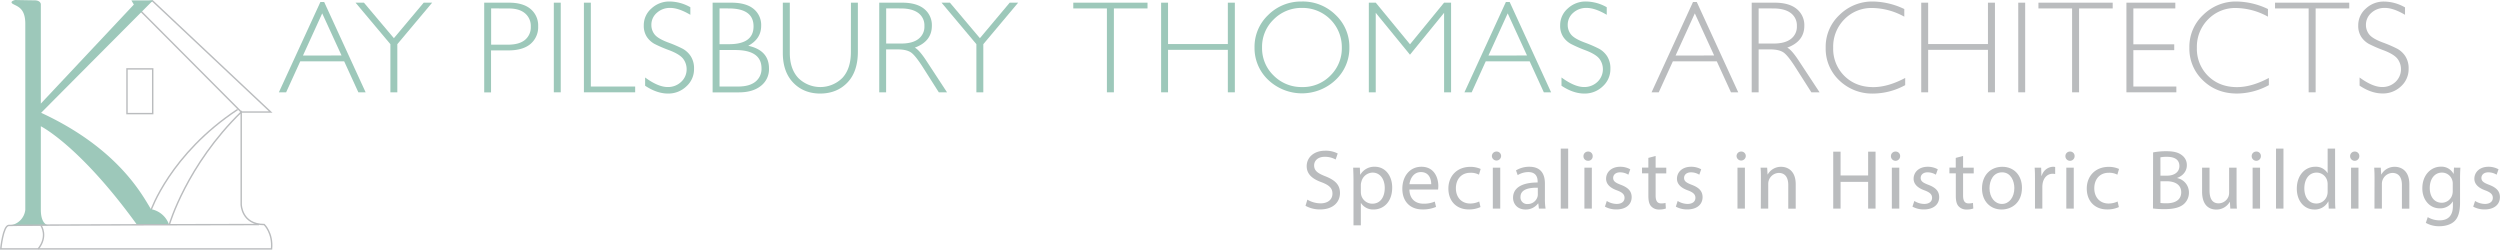 <?xml version="1.0" encoding="UTF-8"?> <svg xmlns="http://www.w3.org/2000/svg" viewBox="0 0 1309.37 130.73"><title>kpt-logo</title><g id="Layer_2" data-name="Layer 2"><g id="Layer_1-2" data-name="Layer 1"><path d="M169.79,1.06,191.5,48.35h-3.81l-7.43-16.23h-23l-7.4,16.23h-3.8L167.8,1.06Zm9.09,28L168.76,7,158.68,29.09Z" style="fill:#9dc8ba"></path><polygon points="226.34 1.4 208.1 23.14 208.1 48.35 204.47 48.35 204.47 23.14 186.22 1.4 190.61 1.4 206.3 20 221.91 1.4 226.34 1.4" style="fill:#9dc8ba"></polygon><path d="M253.6,1.4h12.94q7.43,0,11.37,3.33a11.23,11.23,0,0,1,3.95,9.07,11.48,11.48,0,0,1-4,9.21q-4,3.39-11.68,3.39h-9v22H253.6Zm3.63,3v19H266q5.9,0,8.94-2.49a8.54,8.54,0,0,0,3.06-7A8.57,8.57,0,0,0,275,7q-3-2.57-8.57-2.56Z" style="fill:#9dc8ba"></path><rect x="290.06" y="1.4" width="3.63" height="46.95" style="fill:#9dc8ba"></rect><polygon points="309.45 1.4 309.45 45.32 332.67 45.32 332.67 48.35 305.82 48.35 305.82 1.4 309.45 1.4" style="fill:#9dc8ba"></polygon><path d="M361.57,3.75v4q-6.12-3.6-10.52-3.6A10.11,10.11,0,0,0,344,6.73a8.2,8.2,0,0,0-2.84,6.36A7.85,7.85,0,0,0,342.82,18q1.68,2.19,7,4.2a68.46,68.46,0,0,1,7.8,3.36,12,12,0,0,1,4.17,3.9,11.68,11.68,0,0,1,1.71,6.62,12,12,0,0,1-4,9.14A13.58,13.58,0,0,1,349.88,49q-5.85,0-12-4.1V40.58c4.54,3.34,8.49,5,11.82,5a9.92,9.92,0,0,0,7.05-2.7,8.8,8.8,0,0,0,2.87-6.64,8.9,8.9,0,0,0-1.78-5.4q-1.79-2.4-7.23-4.49A70.78,70.78,0,0,1,342.81,23a11.5,11.5,0,0,1-4-3.65,10.51,10.51,0,0,1-1.63-6.1,11.55,11.55,0,0,1,4-8.81A13.63,13.63,0,0,1,350.72.79a22.31,22.31,0,0,1,10.85,3" style="fill:#9dc8ba"></path><path d="M373.23,1.4H383q7.69,0,11.66,3.23a10.82,10.82,0,0,1,4,8.9q0,6.8-6.76,10.45,10.86,2.36,10.86,11.9A11,11,0,0,1,398.49,45q-4.26,3.38-11.51,3.38H373.23Zm3.63,3V23.14h5q12.81,0,12.81-9.34T381.77,4.42Zm0,21.78V45.32h9.71q6,0,9.14-2.58a8.53,8.53,0,0,0,3.13-6.93q0-9.62-13.85-9.61Z" style="fill:#9dc8ba"></path><path d="M445.68,1.4h3.63V27q0,10.52-5.47,16.23T429.65,49q-8.67,0-14.14-5.64T410,27.85V1.4h3.66V27.71q0,8.4,4.45,13.14a16.37,16.37,0,0,0,23.09-.05q4.45-4.78,4.45-13.59Z" style="fill:#9dc8ba"></path><path d="M460.5,1.4h12q7.56,0,11.56,3.28a10.85,10.85,0,0,1,4,8.85q0,8.13-8.94,11.43,2.31,1.11,6.25,7.16L496,48.35h-4.3l-8.18-12.87q-4.1-6.45-6.38-8t-6.69-1.6h-6.35V48.35H460.5Zm3.63,3V22.81h7.8q6,0,9.09-2.41a8,8,0,0,0,3.14-6.8A8,8,0,0,0,481,6.84q-3.2-2.41-9.17-2.42Z" style="fill:#9dc8ba"></path><polygon points="533.26 1.4 515.01 23.14 515.01 48.35 511.38 48.35 511.38 23.14 493.13 1.4 497.52 1.4 513.22 20 528.83 1.4 533.26 1.4" style="fill:#9dc8ba"></polygon><polygon points="601.01 1.4 601.01 4.42 583.4 4.42 583.4 48.35 579.74 48.35 579.74 4.42 562.13 4.42 562.13 1.4 601.01 1.4" style="fill:#9dc8ba"></polygon><polygon points="646.75 1.4 646.75 48.35 643.08 48.35 643.08 26.1 611.76 26.1 611.76 48.35 608.13 48.35 608.13 1.4 611.76 1.4 611.76 23.07 643.08 23.07 643.08 1.4 646.75 1.4" style="fill:#9dc8ba"></polygon><path d="M681.85.79a24.44,24.44,0,0,1,17.65,7,22.9,22.9,0,0,1,7.23,17.09,22.84,22.84,0,0,1-7.23,17,25.64,25.64,0,0,1-35.23,0,22.86,22.86,0,0,1-7.21-17A22.91,22.91,0,0,1,664.27,7.8a24.26,24.26,0,0,1,17.58-7m.13,44.8a20.18,20.18,0,0,0,14.8-6,20,20,0,0,0,6-14.7A20.53,20.53,0,0,0,682,4.15a20.42,20.42,0,0,0-14.89,6A19.88,19.88,0,0,0,661,24.89a19.84,19.84,0,0,0,6.09,14.7,20.42,20.42,0,0,0,14.89,6" style="fill:#9dc8ba"></path><polygon points="738.49 23.2 756.33 1.4 760 1.4 760 48.35 756.34 48.35 756.34 6.71 738.47 28.65 720.54 6.71 720.54 48.35 716.92 48.35 716.92 1.4 720.55 1.4 738.49 23.2" style="fill:#9dc8ba"></polygon><path d="M790.69,1.06l21.7,47.29h-3.81l-7.43-16.23h-23L770.8,48.35H767l21.7-47.29Zm9.08,28L789.65,7,779.57,29.09Z" style="fill:#9dc8ba"></path><path d="M841.53,3.75v4q-6.12-3.6-10.52-3.6a10.14,10.14,0,0,0-7.08,2.58,8.24,8.24,0,0,0-2.84,6.36A7.85,7.85,0,0,0,822.77,18q1.68,2.19,7,4.2a68.12,68.12,0,0,1,7.79,3.36,11.9,11.9,0,0,1,4.17,3.9,11.68,11.68,0,0,1,1.71,6.62,12.06,12.06,0,0,1-4,9.14A13.6,13.6,0,0,1,829.83,49q-5.85,0-12-4.1V40.58q6.83,5,11.83,5a9.9,9.9,0,0,0,7-2.7,9.1,9.1,0,0,0,1.09-12c-1.19-1.6-3.59-3.1-7.22-4.49A71.15,71.15,0,0,1,822.76,23a11.59,11.59,0,0,1-4-3.65,10.51,10.51,0,0,1-1.63-6.1,11.52,11.52,0,0,1,4-8.81A13.59,13.59,0,0,1,830.67.79a22.38,22.38,0,0,1,10.86,3" style="fill:#9dc8ba"></path><path d="M888.69,1.06,910.4,48.35h-3.81l-7.43-16.23h-23l-7.4,16.23H865L886.7,1.06Zm9.09,28L887.66,7,877.58,29.09Z" style="fill:#babcbe"></path><path d="M917.45,1.4h12q7.56,0,11.56,3.28a10.85,10.85,0,0,1,4,8.85q0,8.13-8.94,11.43,2.31,1.11,6.25,7.16L953,48.35h-4.3L940.5,35.48q-4.1-6.45-6.38-8t-6.69-1.6h-6.35V48.35h-3.63Zm3.63,3V22.81h7.8q6,0,9.09-2.41a8,8,0,0,0,3.14-6.8,8,8,0,0,0-3.19-6.76q-3.2-2.41-9.17-2.42Z" style="fill:#babcbe"></path><path d="M997.37,4.73v4a35.57,35.57,0,0,0-16.74-4.54A19.76,19.76,0,0,0,966,10.1,20.29,20.29,0,0,0,960.13,25a19.88,19.88,0,0,0,5.92,14.82q5.91,5.8,15.09,5.81,7.65,0,16.7-4.8v3.76A35.42,35.42,0,0,1,981.2,49a24.75,24.75,0,0,1-17.86-6.87A22.79,22.79,0,0,1,956.2,25a22.79,22.79,0,0,1,7.29-17.24A24.37,24.37,0,0,1,980.87.79a39.37,39.37,0,0,1,16.5,3.94" style="fill:#babcbe"></path><polygon points="1044.85 1.4 1044.85 48.35 1041.19 48.35 1041.19 26.1 1009.87 26.1 1009.87 48.35 1006.24 48.35 1006.24 1.4 1009.87 1.4 1009.87 23.07 1041.19 23.07 1041.19 1.4 1044.85 1.4" style="fill:#babcbe"></polygon><rect x="1057.05" y="1.4" width="3.63" height="46.95" style="fill:#babcbe"></rect><polygon points="1106.52 1.4 1106.52 4.42 1088.91 4.42 1088.91 48.35 1085.25 48.35 1085.25 4.42 1067.63 4.42 1067.63 1.4 1106.52 1.4" style="fill:#babcbe"></polygon><polygon points="1139.32 1.4 1139.32 4.42 1117.34 4.42 1117.34 23.21 1138.75 23.21 1138.75 26.27 1117.34 26.27 1117.34 45.32 1139.86 45.32 1139.86 48.35 1113.71 48.35 1113.71 1.4 1139.32 1.4" style="fill:#babcbe"></polygon><path d="M1187.84,4.73v4a35.56,35.56,0,0,0-16.73-4.54,19.75,19.75,0,0,0-14.62,5.95A20.29,20.29,0,0,0,1150.61,25a19.91,19.91,0,0,0,5.91,14.82q5.93,5.8,15.09,5.81,7.67,0,16.7-4.8v3.76a35.38,35.38,0,0,1-16.63,4.4q-10.73,0-17.86-6.87A22.79,22.79,0,0,1,1146.68,25,22.79,22.79,0,0,1,1154,7.72,24.34,24.34,0,0,1,1171.34.79a39.37,39.37,0,0,1,16.5,3.94" style="fill:#babcbe"></path><polygon points="1230.42 1.4 1230.42 4.42 1212.81 4.42 1212.81 48.35 1209.15 48.35 1209.15 4.42 1191.54 4.42 1191.54 1.4 1230.42 1.4" style="fill:#babcbe"></polygon><path d="M1259.62,3.75v4q-6.11-3.6-10.51-3.6A10.12,10.12,0,0,0,1242,6.73a8.24,8.24,0,0,0-2.84,6.36,7.85,7.85,0,0,0,1.68,4.91q1.68,2.19,7,4.2a68.12,68.12,0,0,1,7.79,3.36,11.9,11.9,0,0,1,4.17,3.9,11.68,11.68,0,0,1,1.71,6.62,12.06,12.06,0,0,1-4,9.14,13.6,13.6,0,0,1-9.68,3.73q-5.85,0-12-4.1V40.58q6.82,5,11.83,5a9.92,9.92,0,0,0,7-2.7,9.1,9.1,0,0,0,1.09-12c-1.19-1.6-3.59-3.1-7.22-4.49a71.15,71.15,0,0,1-7.78-3.36,11.59,11.59,0,0,1-4-3.65,10.51,10.51,0,0,1-1.63-6.1,11.55,11.55,0,0,1,4-8.81,13.63,13.63,0,0,1,9.55-3.65,22.31,22.31,0,0,1,10.85,3" style="fill:#babcbe"></path><path d="M73.38,5.46l53,53.22h15.4L79.88.47S76,.61,73.38,5.46Z" style="fill:none;stroke:#babcbe;stroke-width:0.75px"></path><path d="M79,110.34s10.15-29.71,45.47-53" style="fill:none;stroke:#babcbe;stroke-width:0.75px"></path><path d="M21.54,118.22s3.74,5.54-1.54,12.17" style="fill:none;stroke:#babcbe;stroke-width:0.75px"></path><path d="M4.51,118.08H25.62s-4.23,0-4.23-8.19V66.13S41.76,76.25,71.74,117.7H88.55a12.34,12.34,0,0,0-9.48-8.15C74.9,102.91,62.47,78,21.54,59.08,38.67,41.83,80.15.2,80.15.2H68.8l1.31,2.19L21.39,54.26V2.12S21.2.21,18.19.18,7.91,0,7.91,0s-3.43.82-1,2.15,6.34,2.25,6.34,10.28v97.46a9.18,9.18,0,0,1-8.7,8.19" style="fill:#9dc8ba"></path><path d="M88.73,117.5s9-30.92,37.6-58.82v48.48s.22,10.45,12.06,10.45c0,0,4.62,4.42,3.83,12.75H.41s1.17-12,4.1-12.28,131.16-.47,131.16-.47" style="fill:none;stroke:#babcbe;stroke-width:0.75px"></path><rect x="66.51" y="36.08" width="13.47" height="23.42" style="fill:none;stroke:#babcbe;stroke-width:0.75px"></rect><path d="M684.73,104.56a13.68,13.68,0,0,0,6.9,1.94c3.94,0,6.24-2.08,6.24-5.09,0-2.78-1.59-4.38-5.62-5.93-4.86-1.72-7.87-4.24-7.87-8.45,0-4.64,3.85-8.1,9.64-8.1a13.6,13.6,0,0,1,6.6,1.46l-1.07,3.15a11.73,11.73,0,0,0-5.66-1.42c-4.07,0-5.62,2.43-5.62,4.47,0,2.79,1.82,4.16,5.93,5.75,5,2,7.61,4.38,7.61,8.76,0,4.61-3.41,8.59-10.44,8.59a15.41,15.41,0,0,1-7.61-1.9Z" style="fill:#babcbe"></path><path d="M708.89,94.82c0-2.74-.09-5-.17-7h3.49l.18,3.67h.09a8.41,8.41,0,0,1,7.61-4.16c5.17,0,9.07,4.38,9.07,10.89,0,7.7-4.69,11.5-9.74,11.5a7.51,7.51,0,0,1-6.59-3.36h-.09V118h-3.85Zm3.85,5.71a8.68,8.68,0,0,0,.18,1.59,6,6,0,0,0,5.84,4.56c4.12,0,6.5-3.36,6.5-8.28,0-4.29-2.25-8-6.37-8A6.21,6.21,0,0,0,713,95.26a6,6,0,0,0-.27,1.6Z" style="fill:#babcbe"></path><path d="M738.18,99.25c.09,5.26,3.46,7.43,7.35,7.43a14.06,14.06,0,0,0,5.93-1.11l.66,2.79a17.29,17.29,0,0,1-7.12,1.33c-6.59,0-10.53-4.34-10.53-10.8s3.8-11.55,10-11.55c7,0,8.85,6.15,8.85,10.09a15.81,15.81,0,0,1-.13,1.82Zm11.42-2.79c0-2.48-1-6.33-5.4-6.33-3.94,0-5.66,3.63-6,6.33Z" style="fill:#babcbe"></path><path d="M775.4,108.45a14.35,14.35,0,0,1-6.15,1.24c-6.46,0-10.66-4.38-10.66-10.93s4.51-11.37,11.5-11.37a13.05,13.05,0,0,1,5.4,1.1l-.89,3a9,9,0,0,0-4.51-1c-4.91,0-7.57,3.63-7.57,8.1,0,5,3.19,8,7.44,8a11,11,0,0,0,4.78-1.06Z" style="fill:#babcbe"></path><path d="M786.2,81.81a2.42,2.42,0,0,1-4.83,0,2.37,2.37,0,0,1,2.44-2.43A2.31,2.31,0,0,1,786.2,81.81Zm-4.34,27.44V87.83h3.89v21.42Z" style="fill:#babcbe"></path><path d="M806,109.25l-.31-2.7h-.13a8,8,0,0,1-6.55,3.18c-4.34,0-6.55-3-6.55-6.15,0-5.18,4.6-8,12.88-8v-.45c0-1.77-.49-5-4.87-5a10.74,10.74,0,0,0-5.58,1.59L794,89.24a13.31,13.31,0,0,1,7-1.9c6.54,0,8.14,4.47,8.14,8.76v8a30.83,30.83,0,0,0,.35,5.14Zm-.57-10.93c-4.25-.09-9.08.66-9.08,4.82a3.46,3.46,0,0,0,3.68,3.72,5.3,5.3,0,0,0,5.17-3.59,3.88,3.88,0,0,0,.23-1.24Z" style="fill:#babcbe"></path><path d="M817.44,77.83h3.89v31.42h-3.89Z" style="fill:#babcbe"></path><path d="M834.16,81.81a2.29,2.29,0,0,1-2.47,2.39,2.31,2.31,0,0,1-2.35-2.39,2.37,2.37,0,0,1,2.44-2.43A2.3,2.3,0,0,1,834.16,81.81Zm-4.33,27.44V87.83h3.89v21.42Z" style="fill:#babcbe"></path><path d="M841.55,105.26a10.15,10.15,0,0,0,5.14,1.55c2.83,0,4.16-1.41,4.16-3.18s-1.11-2.88-4-3.94c-3.85-1.37-5.66-3.5-5.66-6.06,0-3.46,2.79-6.29,7.39-6.29a10.7,10.7,0,0,1,5.27,1.33l-1,2.83a8.34,8.34,0,0,0-4.38-1.24c-2.3,0-3.58,1.33-3.58,2.92,0,1.77,1.28,2.57,4.07,3.63,3.72,1.42,5.62,3.28,5.62,6.46,0,3.76-2.92,6.42-8,6.42a12.28,12.28,0,0,1-6-1.46Z" style="fill:#babcbe"></path><path d="M867.13,81.68v6.15h5.58v3h-5.58v11.55c0,2.66.75,4.16,2.92,4.16a8.87,8.87,0,0,0,2.26-.26l.18,2.92a9.59,9.59,0,0,1-3.46.53,5.4,5.4,0,0,1-4.2-1.64c-1.11-1.15-1.5-3-1.5-5.57V90.79H860v-3h3.32V82.7Z" style="fill:#babcbe"></path><path d="M878.68,105.26a10.14,10.14,0,0,0,5.13,1.55c2.83,0,4.16-1.41,4.16-3.18s-1.1-2.88-4-3.94c-3.85-1.37-5.66-3.5-5.66-6.06,0-3.46,2.78-6.29,7.39-6.29A10.65,10.65,0,0,1,891,88.67l-1,2.83a8.34,8.34,0,0,0-4.38-1.24c-2.3,0-3.59,1.33-3.59,2.92,0,1.77,1.29,2.57,4.07,3.63,3.72,1.42,5.62,3.28,5.62,6.46,0,3.76-2.92,6.42-8,6.42a12.24,12.24,0,0,1-6-1.46Z" style="fill:#babcbe"></path><path d="M914.35,81.81a2.42,2.42,0,0,1-4.83,0A2.37,2.37,0,0,1,912,79.38,2.31,2.31,0,0,1,914.35,81.81ZM910,109.25V87.83h3.89v21.42Z" style="fill:#babcbe"></path><path d="M922.27,93.63c0-2.22,0-4-.18-5.8h3.45l.22,3.54h.09a7.87,7.87,0,0,1,7.08-4c3,0,7.57,1.77,7.57,9.12v12.79h-3.9V96.9c0-3.45-1.28-6.33-5-6.33a5.72,5.72,0,0,0-5.49,5.8v12.88h-3.89Z" style="fill:#babcbe"></path><path d="M964,79.42V91.9h14.43V79.42h3.89v29.83h-3.89v-14H964v14h-3.85V79.42Z" style="fill:#babcbe"></path><path d="M995.19,81.81a2.41,2.41,0,0,1-4.82,0,2.37,2.37,0,0,1,2.43-2.43A2.31,2.31,0,0,1,995.19,81.81Zm-4.34,27.44V87.83h3.9v21.42Z" style="fill:#babcbe"></path><path d="M1002.63,105.26a10.11,10.11,0,0,0,5.13,1.55c2.83,0,4.16-1.41,4.16-3.18s-1.11-2.88-4-3.94c-3.85-1.37-5.67-3.5-5.67-6.06,0-3.46,2.79-6.29,7.39-6.29a10.7,10.7,0,0,1,5.27,1.33l-1,2.83a8.34,8.34,0,0,0-4.38-1.24c-2.3,0-3.58,1.33-3.58,2.92,0,1.77,1.28,2.57,4.07,3.63,3.72,1.42,5.62,3.28,5.62,6.46,0,3.76-2.92,6.42-8,6.42a12.28,12.28,0,0,1-6-1.46Z" style="fill:#babcbe"></path><path d="M1028.16,81.68v6.15h5.57v3h-5.57v11.55c0,2.66.75,4.16,2.92,4.16a8.87,8.87,0,0,0,2.26-.26l.17,2.92a9.49,9.49,0,0,1-3.45.53,5.4,5.4,0,0,1-4.2-1.64c-1.11-1.15-1.51-3-1.51-5.57V90.79H1021v-3h3.32V82.7Z" style="fill:#babcbe"></path><path d="M1059,98.36c0,7.92-5.49,11.37-10.67,11.37-5.8,0-10.26-4.25-10.26-11,0-7.16,4.69-11.37,10.62-11.37C1054.8,87.34,1059,91.81,1059,98.36Zm-17,.22c0,4.69,2.7,8.23,6.51,8.23s6.5-3.49,6.5-8.32c0-3.63-1.81-8.23-6.41-8.23S1042,94.51,1042,98.58Z" style="fill:#babcbe"></path><path d="M1065.82,94.51c0-2.52,0-4.69-.18-6.68h3.41l.13,4.2h.18a6.42,6.42,0,0,1,5.93-4.69,4.55,4.55,0,0,1,1.1.13v3.68a5.77,5.77,0,0,0-1.33-.14c-2.74,0-4.69,2.08-5.22,5a11,11,0,0,0-.17,1.82v11.42h-3.85Z" style="fill:#babcbe"></path><path d="M1086.57,81.81a2.41,2.41,0,0,1-4.82,0,2.37,2.37,0,0,1,2.43-2.43A2.31,2.31,0,0,1,1086.57,81.81Zm-4.34,27.44V87.83h3.9v21.42Z" style="fill:#babcbe"></path><path d="M1109.76,108.45a14.4,14.4,0,0,1-6.16,1.24c-6.46,0-10.66-4.38-10.66-10.93s4.51-11.37,11.51-11.37a13,13,0,0,1,5.39,1.1l-.88,3a9,9,0,0,0-4.51-1c-4.92,0-7.57,3.63-7.57,8.1,0,5,3.18,8,7.43,8a11,11,0,0,0,4.78-1.06Z" style="fill:#babcbe"></path><path d="M1127.68,79.82a36.72,36.72,0,0,1,7-.62c3.85,0,6.33.66,8.19,2.17a6.25,6.25,0,0,1,2.48,5.26c0,2.88-1.91,5.4-5.05,6.55v.09a7.68,7.68,0,0,1,6.15,7.48,8,8,0,0,1-2.52,6c-2.08,1.91-5.44,2.79-10.31,2.79a46.37,46.37,0,0,1-6-.35ZM1131.53,92H1135c4.07,0,6.46-2.12,6.46-5,0-3.49-2.65-4.87-6.55-4.87a16.6,16.6,0,0,0-3.4.27Zm0,14.3a21.07,21.07,0,0,0,3.23.17c4,0,7.65-1.46,7.65-5.79,0-4.08-3.49-5.76-7.7-5.76h-3.18Z" style="fill:#babcbe"></path><path d="M1171.4,103.4c0,2.22,0,4.16.17,5.85h-3.45l-.22-3.5h-.09a8,8,0,0,1-7.08,4c-3.36,0-7.39-1.86-7.39-9.38V87.83h3.9V99.69c0,4.07,1.24,6.81,4.78,6.81a5.62,5.62,0,0,0,5.13-3.54,5.69,5.69,0,0,0,.35-2V87.83h3.9Z" style="fill:#babcbe"></path><path d="M1184.14,81.81a2.41,2.41,0,0,1-4.82,0,2.37,2.37,0,0,1,2.43-2.43A2.31,2.31,0,0,1,1184.14,81.81Zm-4.34,27.44V87.83h3.9v21.42Z" style="fill:#babcbe"></path><path d="M1192.06,77.83h3.9v31.42h-3.9Z" style="fill:#babcbe"></path><path d="M1223,77.83v25.88c0,1.91,0,4.08.18,5.54h-3.5l-.18-3.72h-.09a7.91,7.91,0,0,1-7.3,4.2c-5.17,0-9.16-4.38-9.16-10.88,0-7.13,4.38-11.51,9.61-11.51a7.17,7.17,0,0,1,6.46,3.28h.08V77.83Zm-3.9,18.72a7,7,0,0,0-.17-1.64,5.73,5.73,0,0,0-5.62-4.51c-4,0-6.42,3.54-6.42,8.27,0,4.34,2.13,7.92,6.33,7.92a5.86,5.86,0,0,0,5.71-4.65,6.89,6.89,0,0,0,.17-1.68Z" style="fill:#babcbe"></path><path d="M1235.69,81.81a2.41,2.41,0,0,1-4.82,0,2.37,2.37,0,0,1,2.43-2.43A2.31,2.31,0,0,1,1235.69,81.81Zm-4.33,27.44V87.83h3.89v21.42Z" style="fill:#babcbe"></path><path d="M1243.66,93.63c0-2.22-.05-4-.18-5.8h3.45l.22,3.54h.09a7.87,7.87,0,0,1,7.08-4c3,0,7.57,1.77,7.57,9.12v12.79H1258V96.9c0-3.45-1.28-6.33-5-6.33a5.72,5.72,0,0,0-5.49,5.8v12.88h-3.89Z" style="fill:#babcbe"></path><path d="M1288.62,87.83c-.09,1.55-.18,3.27-.18,5.88v12.44c0,4.91-1,7.92-3,9.78s-5.09,2.56-7.79,2.56a13.85,13.85,0,0,1-7.13-1.77l1-3a12.11,12.11,0,0,0,6.28,1.68c4,0,6.9-2.08,6.9-7.48v-2.39h-.08a7.67,7.67,0,0,1-6.82,3.59c-5.31,0-9.11-4.52-9.11-10.45,0-7.25,4.73-11.37,9.64-11.37a7.12,7.12,0,0,1,6.68,3.72h.09l.18-3.23Zm-4,8.45a5.47,5.47,0,0,0-.22-1.77,5.6,5.6,0,0,0-5.44-4.11c-3.72,0-6.38,3.14-6.38,8.09,0,4.21,2.13,7.7,6.33,7.7a5.69,5.69,0,0,0,5.4-4,6.81,6.81,0,0,0,.31-2.08Z" style="fill:#babcbe"></path><path d="M1296.32,105.26a10.11,10.11,0,0,0,5.13,1.55c2.83,0,4.16-1.41,4.16-3.18s-1.11-2.88-4-3.94c-3.85-1.37-5.67-3.5-5.67-6.06,0-3.46,2.79-6.29,7.39-6.29a10.7,10.7,0,0,1,5.27,1.33l-1,2.83a8.34,8.34,0,0,0-4.38-1.24c-2.3,0-3.58,1.33-3.58,2.92,0,1.77,1.28,2.57,4.07,3.63,3.72,1.42,5.62,3.28,5.62,6.46,0,3.76-2.92,6.42-8,6.42a12.28,12.28,0,0,1-6-1.46Z" style="fill:#babcbe"></path></g></g></svg> 